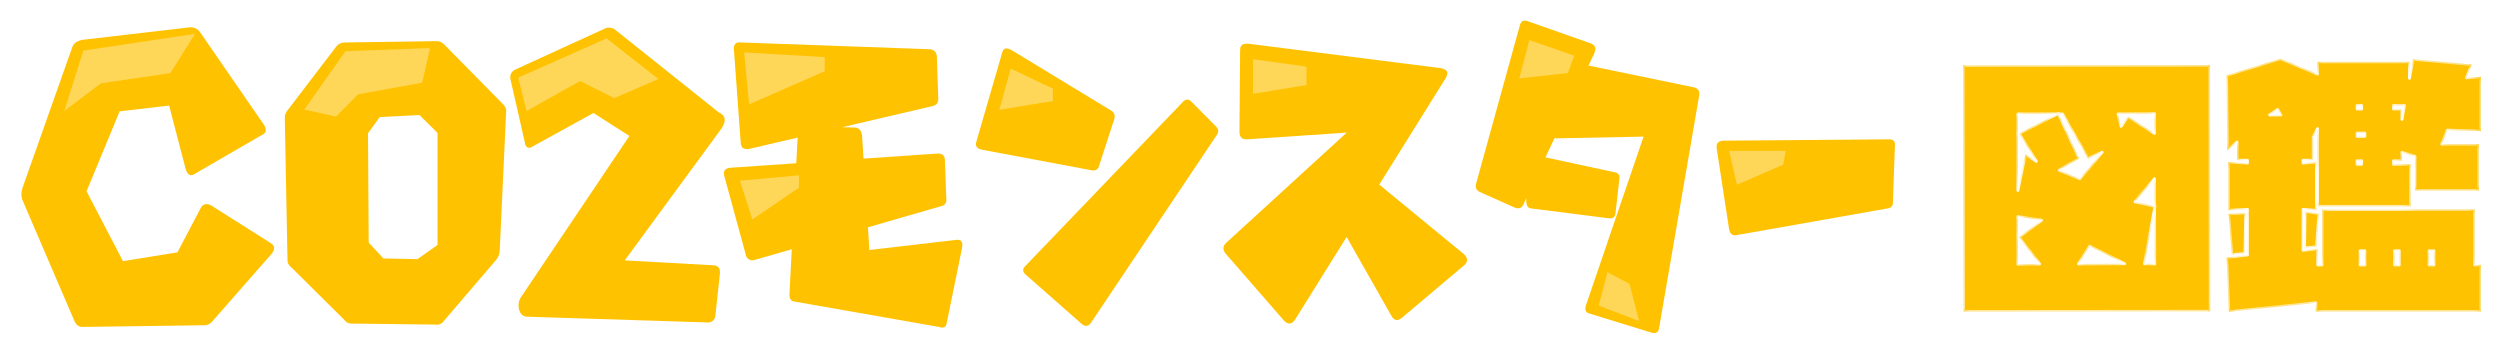 <svg width="345" height="49" viewBox="0 0 345 49" fill="none" xmlns="http://www.w3.org/2000/svg">
<g clip-path="url(#clip0_5595_30590)">
<path d="M71.32 12.279L68.027 8.937C67.841 9.035 67.738 9.091 67.738 9.091L71.32 12.279Z" fill="white"/>
<path d="M130.041 48.056C129.657 48.054 129.274 47.997 128.905 47.887L109.319 44.446C108.432 44.356 107.611 43.93 107.022 43.255C106.682 42.844 106.429 42.369 106.277 41.857C106.125 41.344 106.078 40.806 106.139 40.275L106.246 38.223L104.659 38.68L104.48 38.707C104.264 38.741 104.047 38.758 103.829 38.758C103.526 38.76 103.699 38.707 103.415 38.639H102.948L102.946 38.655L102.882 38.639H102.033C102.051 38.531 102.057 38.422 102.052 38.312C101.616 38.076 101.23 37.755 100.919 37.367C100.961 37.789 100.969 38.215 100.943 38.639C100.785 41.386 100.617 42.463 100.617 42.463C100.418 44.45 99.653 46.767 97.675 46.721C97.606 46.721 97.105 46.724 97.035 46.721L76.12 45.829H75.009L73.472 45.809C71.531 45.625 70.953 45.667 70.503 45.043C69.99 44.258 68.748 42.156 69.675 40.469L70.588 38.946L73.068 35.372L83.452 19.073L81.768 18.124L72.104 23.569C72.104 23.569 71.91 34.13 71.772 34.664C71.411 35.804 70.946 36.909 70.385 37.964C69.934 38.683 63.479 46.028 63.479 46.028C63.113 46.532 62.634 46.942 62.081 47.224C61.528 47.506 60.917 47.652 60.298 47.651C60.168 47.651 60.038 47.644 59.909 47.631L48.693 47.495C48.627 47.498 48.56 47.5 48.494 47.5C47.904 47.499 47.322 47.368 46.788 47.116C46.254 46.864 45.782 46.496 45.404 46.039L38.255 38.955C38.166 38.88 38.084 38.799 38.004 38.717L31.35 46.303C30.956 46.752 30.471 47.112 29.929 47.358C29.387 47.605 28.799 47.732 28.204 47.733C28.146 47.733 28.088 47.733 28.028 47.73L11.365 47.961H11.345C10.575 47.954 9.824 47.722 9.183 47.291C8.542 46.861 8.039 46.251 7.736 45.537L7.7 45.458L0.365 28.387L0.308 28.162C0.058 27.157 0.092 26.101 0.404 25.114L0.433 25.021L7.387 5.374L7.426 5.283C7.775 4.478 8.7 3.069 10.973 2.686L11.044 2.674L26.001 0.934L26.081 0.929C26.165 0.924 26.249 0.922 26.334 0.922C27.048 0.921 27.751 1.098 28.382 1.436C29.013 1.774 29.552 2.264 29.951 2.862L37.357 13.598C37.417 13.518 37.476 13.436 37.542 13.36L44.171 4.686C44.568 4.167 45.079 3.746 45.662 3.458C46.246 3.169 46.888 3.02 47.538 3.021C47.538 3.021 60.207 2.834 60.244 2.834C61.365 2.831 62.442 3.278 63.237 4.076L68.026 8.937C68.014 8.944 68.019 8.948 68.04 8.952L68.026 8.937C70.001 7.887 81.535 1.783 82.706 1.783C83.361 1.429 85.796 1.277 86.753 1.783L98.49 11.094V7.31C98.4 6.761 98.429 6.199 98.575 5.663C98.72 5.127 98.979 4.629 99.333 4.203C99.676 3.813 100.099 3.504 100.572 3.295C101.046 3.087 101.558 2.984 102.075 2.995C102.244 2.996 102.413 3.005 102.581 3.024L128.502 3.953L128.579 3.961C130.703 4.155 132.14 5.842 132.109 8.08L132.288 13.28C132.435 15.22 131.381 16.807 129.578 17.343L129.499 17.366L123.669 18.728L129.334 18.339H129.43C130.34 18.323 131.225 18.636 131.926 19.221C131.954 19.058 131.991 18.897 132.037 18.738L135.566 6.571C135.984 4.907 137.281 3.839 138.896 3.839C139.656 3.853 140.398 4.074 141.043 4.479L154.652 12.74C155.383 13.132 155.965 13.757 156.308 14.517C156.651 15.278 156.736 16.131 156.55 16.945L161.13 12.175C161.464 11.781 161.878 11.463 162.344 11.243C162.81 11.023 163.317 10.905 163.831 10.898C164.692 10.904 165.522 11.223 166.169 11.796L166.259 11.873L168.257 13.89L168.314 6.866C168.314 4.74 169.888 3.18 172.057 3.18C172.303 3.181 172.55 3.198 172.794 3.233L199.222 6.59L199.285 6.6C201.057 6.909 201.861 7.892 202.223 8.662C202.513 9.278 202.869 10.546 201.997 12.104L201.964 12.164L194.048 24.858L203.758 32.835C204.181 33.168 204.532 33.584 204.79 34.059C205.048 34.534 205.206 35.056 205.256 35.595C205.288 36.1 205.22 36.605 205.055 37.083C204.89 37.56 204.632 37.999 204.296 38.373L204.151 38.54L195.217 46.08C194.53 46.668 193.663 46.996 192.763 47.008C192.119 47.008 190.525 46.802 189.516 44.909L185.717 38.219L181.036 45.724L180.988 45.791C179.938 47.274 178.624 47.495 177.932 47.495C177.4 47.487 176.876 47.367 176.393 47.141C175.911 46.916 175.48 46.591 175.13 46.187L175.094 46.149L166.984 36.833C165.55 35.094 165.706 32.847 167.361 31.36L177.944 21.682L172.351 22.062C172.225 22.072 172.104 22.077 171.986 22.077C171.107 22.09 170.251 21.791 169.568 21.231L152.955 46.028C152.636 46.564 152.187 47.01 151.651 47.323C151.114 47.636 150.508 47.806 149.888 47.816C149.001 47.804 148.146 47.477 147.474 46.891L147.413 46.839L139.857 40.183C139.446 39.876 139.103 39.485 138.851 39.036C138.598 38.587 138.441 38.089 138.39 37.575C138.352 37.078 138.419 36.58 138.585 36.111C138.751 35.642 139.013 35.213 139.354 34.854L147.964 25.887L135.075 23.47C134.409 23.367 133.779 23.102 133.239 22.698L133.398 27.065C133.471 27.644 133.413 28.232 133.227 28.784C133.041 29.336 132.732 29.837 132.324 30.251C132.812 30.262 133.291 30.38 133.729 30.597C134.167 30.813 134.553 31.123 134.861 31.505C135.351 32.117 135.861 33.196 135.507 34.864L133.396 45.198C133.271 45.994 132.868 46.72 132.26 47.244C131.653 47.768 130.88 48.056 130.081 48.056L130.041 48.056ZM90.443 33.681L96.938 34.348C97.455 34.398 99.606 34.607 99.876 34.634L97.245 25.075C97.214 24.981 97.188 24.886 97.165 24.79L90.443 33.681ZM18.473 17.998L15.055 26.259L18.524 32.908L22.66 32.242L25.374 27.073L25.499 26.9C24.629 26.658 23.452 25.964 22.894 24.025L21.235 17.677L18.473 17.998ZM53.882 18.926L53.606 19.309L53.685 32.346L54.15 32.846L56.747 32.898L57.561 32.323V19.537L56.796 18.778L53.882 18.926ZM29.83 25.559C30.047 25.636 30.258 25.729 30.462 25.838L30.556 25.888L36.734 29.799L36.58 21.65L29.83 25.559Z" fill="white"/>
<path d="M263.522 17.642C263.197 17.263 262.797 16.956 262.348 16.741C261.899 16.525 261.41 16.406 260.914 16.39L260.824 16.384L237.762 16.572L237.715 16.574C237.385 16.587 237.057 16.637 236.737 16.722L237.231 13.859C237.68 11.695 236.547 9.827 234.457 9.3L234.397 9.286L222.972 6.928C223.005 6.153 222.791 5.387 222.361 4.744C221.931 4.101 221.308 3.613 220.584 3.354L220.54 3.336L211.795 0.253C211.356 0.089 210.892 0.003 210.423 0C208.8 0 207.469 1.075 207.024 2.741L201.051 24.354C200.419 26.321 201.196 28.204 203.007 29.064L207.912 31.254C208.413 31.473 208.952 31.587 209.497 31.591C209.801 31.592 210.104 31.554 210.399 31.478C210.618 31.539 210.842 31.58 211.069 31.601L219.13 32.623L216.217 41.15C216.027 41.637 215.938 42.158 215.957 42.681C215.977 43.203 216.103 43.717 216.328 44.188C216.546 44.617 216.848 44.996 217.216 45.303C217.584 45.61 218.01 45.838 218.469 45.973L227.16 48.648C227.522 48.752 227.897 48.806 228.274 48.808C229.063 48.817 229.83 48.551 230.447 48.055C231.064 47.56 231.493 46.864 231.662 46.087L231.687 45.986L235.009 26.73L235.842 32.157L235.854 32.217C236.226 34.098 237.628 35.313 239.425 35.313C239.657 35.313 239.888 35.292 240.117 35.253L260.861 31.584C261.727 31.489 262.528 31.076 263.112 30.424C263.696 29.773 264.023 28.927 264.031 28.048L264.304 20.251C264.35 19.785 264.304 19.315 264.17 18.868C264.035 18.42 263.814 18.004 263.52 17.642" fill="white"/>
<path d="M141.658 37.993L149.269 44.697C149.791 45.132 150.238 45.054 150.607 44.465L167.859 18.714C168.198 18.279 168.198 17.876 167.859 17.503L164.353 13.966C163.954 13.624 163.57 13.671 163.2 14.105L141.427 36.782C141.057 37.185 141.134 37.588 141.657 37.993" fill="#FFC200"/>
<path d="M135.567 20.671L150.467 23.465C151.051 23.62 151.435 23.481 151.618 23.046L153.787 16.387C153.854 16.163 153.84 15.924 153.746 15.71C153.653 15.496 153.487 15.324 153.279 15.223L139.626 6.935C138.888 6.5 138.442 6.625 138.288 7.308L134.737 19.555C134.552 20.175 134.829 20.548 135.567 20.672" fill="#FFC200"/>
<path d="M260.759 19.227L237.833 19.413C237.096 19.444 236.788 19.817 236.911 20.53L238.62 31.658C238.743 32.279 239.081 32.543 239.635 32.449L260.437 28.771C260.96 28.709 261.221 28.445 261.221 27.98L261.498 20.064C261.559 19.536 261.313 19.257 260.76 19.226" fill="#FFC200"/>
<path d="M177.179 44.232C177.731 44.821 178.238 44.79 178.699 44.139L185.834 32.699L191.983 43.532C192.353 44.246 192.845 44.355 193.46 43.858L202.178 36.501C202.609 36.005 202.532 35.508 201.947 35.011L190.338 25.475L199.55 10.707C199.949 9.993 199.703 9.558 198.812 9.403L172.428 6.051C171.567 5.927 171.136 6.207 171.136 6.889L171.044 18.157C171.044 18.933 171.412 19.29 172.15 19.228L185.851 18.297L169.245 33.479C168.722 33.944 168.691 34.456 169.152 35.014L177.179 44.232Z" fill="#FFC200"/>
<path d="M61.259 44.279L68.317 36.036C68.713 35.641 68.945 35.108 68.963 34.546L69.839 15.594C69.878 15.373 69.86 15.146 69.787 14.934C69.714 14.723 69.59 14.533 69.424 14.383L61.259 6.096C61.12 5.956 60.954 5.847 60.771 5.775C60.589 5.703 60.394 5.67 60.198 5.677L47.559 5.863C47.337 5.86 47.118 5.91 46.918 6.006C46.718 6.103 46.542 6.246 46.406 6.422L39.718 15.178C39.568 15.339 39.454 15.53 39.383 15.738C39.311 15.947 39.284 16.168 39.303 16.388L39.673 35.899C39.672 36.08 39.713 36.258 39.793 36.42C39.874 36.582 39.991 36.722 40.135 36.83L47.514 44.141C47.637 44.318 47.804 44.458 47.999 44.549C48.193 44.639 48.408 44.675 48.621 44.654L60.106 44.793C60.327 44.832 60.554 44.804 60.76 44.713C60.965 44.622 61.139 44.471 61.259 44.28M52.908 35.666L50.879 33.477L50.786 18.39L52.401 16.156L57.891 15.877L60.382 18.345V33.803L57.613 35.758L52.908 35.666Z" fill="#FFC200"/>
<path d="M37.314 33.521L29.149 28.352C28.564 28.041 28.103 28.119 27.765 28.585L24.489 34.824L16.969 36.035L11.944 26.398L16.51 15.361L23.337 14.569L25.597 23.23C25.874 24.193 26.335 24.425 26.981 23.929L36.068 18.667C36.806 18.387 36.883 17.844 36.298 17.037L27.627 4.466C27.477 4.238 27.27 4.053 27.028 3.93C26.785 3.808 26.514 3.751 26.243 3.767L11.436 5.49C10.698 5.614 10.222 5.925 10.006 6.421L3.087 25.979C2.934 26.461 2.918 26.977 3.04 27.469L10.282 44.325C10.528 44.853 10.882 45.117 11.343 45.117L28.088 44.884C28.302 44.902 28.519 44.869 28.719 44.788C28.919 44.708 29.098 44.581 29.241 44.418L37.451 35.059C38.005 34.407 37.959 33.895 37.313 33.524" fill="#FFC200"/>
<path d="M233.775 12.056L219.214 9.049L220.075 7.213C220.29 6.622 220.121 6.219 219.567 6.003L210.849 2.931C210.265 2.713 209.896 2.899 209.743 3.49L203.746 25.188C203.531 25.809 203.685 26.244 204.208 26.492L209.005 28.634C209.59 28.882 210.005 28.727 210.25 28.168L210.644 27.328L210.619 27.748C210.619 28.4 210.865 28.741 211.357 28.772L222.012 30.123C222.566 30.185 222.873 29.968 222.934 29.473L223.487 24.582C223.49 24.568 223.492 24.554 223.493 24.538C223.502 24.448 223.494 24.358 223.468 24.272C223.443 24.186 223.4 24.106 223.344 24.037C223.288 23.968 223.219 23.91 223.14 23.867C223.062 23.825 222.976 23.799 222.888 23.79L213.276 21.718L214.505 19.096L226.812 18.855L218.878 42.09C218.663 42.711 218.801 43.099 219.293 43.254L227.919 45.908C228.472 46.064 228.81 45.892 228.933 45.395L234.466 13.313C234.619 12.63 234.388 12.211 233.774 12.056" fill="#FFC200"/>
<path d="M131.967 33.103L119.973 34.5L119.774 31.366L129.893 28.448C130.446 28.324 130.677 27.936 130.585 27.284L130.4 22.162C130.4 21.511 130.077 21.185 129.432 21.185L119.167 21.891L118.961 18.67C118.87 17.987 118.532 17.63 117.947 17.599L116.221 17.553L128.786 14.618C129.31 14.463 129.54 14.075 129.479 13.454L129.294 8.099C129.324 7.292 129.001 6.858 128.325 6.795L102.356 5.864C101.526 5.74 101.172 6.128 101.295 7.028L102.217 19.694C102.248 20.408 102.663 20.687 103.462 20.531L110.071 18.988L109.886 22.527L100.971 23.137C100.08 23.168 99.742 23.556 99.957 24.301L102.908 35.104C102.938 35.349 103.063 35.573 103.256 35.726C103.449 35.879 103.694 35.948 103.937 35.919C103.979 35.913 104.02 35.905 104.061 35.895L109.267 34.393L108.951 40.459C108.889 41.204 109.135 41.592 109.689 41.623L129.57 45.115C130.185 45.332 130.539 45.177 130.631 44.649L132.751 34.269C132.935 33.4 132.674 33.012 131.967 33.105" fill="#FFC200"/>
<path d="M86.212 35.935L99.637 17.635C100.251 16.616 100.112 15.916 99.222 15.534L84.764 4.002C84.587 3.905 84.392 3.846 84.192 3.829C83.99 3.784 83.779 3.804 83.589 3.887L71.05 9.626C70.823 9.742 70.64 9.93 70.529 10.161C70.418 10.392 70.385 10.654 70.435 10.905L72.479 19.871C72.487 19.948 72.51 20.022 72.546 20.09C72.583 20.158 72.632 20.218 72.692 20.266C72.751 20.315 72.82 20.351 72.893 20.372C72.967 20.394 73.044 20.401 73.12 20.392C73.234 20.378 73.34 20.329 73.426 20.252L81.902 15.59C81.907 15.59 86.843 18.776 86.861 18.758L71.811 41.134C71.257 42.121 71.636 43.604 72.62 43.7L97.577 44.495C97.708 44.515 97.841 44.509 97.969 44.477C98.097 44.444 98.218 44.386 98.323 44.307C98.429 44.227 98.519 44.127 98.586 44.013C98.653 43.898 98.698 43.771 98.716 43.639C98.724 43.59 98.728 43.542 98.729 43.493L99.327 37.953C99.45 37.126 99.188 36.68 98.543 36.616" fill="#FFC200"/>
<g opacity="0.344">
<path opacity="0.999" d="M8.863 15.33L11.504 6.982L26.906 4.673L23.505 10.091L13.913 11.496L8.863 15.33Z" fill="white"/>
<path opacity="0.999" d="M41.988 15.12L47.671 7.069L59.348 6.635L58.258 11.413L49.414 13.016L46.365 16.092L41.988 15.12Z" fill="white"/>
<path opacity="0.999" d="M90.852 10.898L83.707 5.299L71.513 10.714L72.669 15.313L80.055 11.178L84.761 13.544L90.852 10.898Z" fill="white"/>
<path opacity="0.999" d="M103.365 14.4L102.699 7.231L113.804 7.88V9.835L103.365 14.4Z" fill="white"/>
<path opacity="0.999" d="M103.822 30.286L102.105 24.935L110.254 24.194V25.899L103.822 30.286Z" fill="white"/>
<path opacity="0.999" d="M137.91 15.149L139.479 9.468L145.3 12.236V13.941L137.91 15.149Z" fill="white"/>
<path opacity="0.999" d="M172.912 12.948V8.171L180.301 9.198V11.74L172.912 12.948Z" fill="white"/>
<path opacity="0.999" d="M209.66 10.816L211.053 5.526L217.238 7.692L216.367 10.078L209.66 10.816Z" fill="white"/>
<path opacity="0.999" d="M239.702 25.493L238.619 20.816H246.449L246.066 22.731L239.702 25.493Z" fill="white"/>
<path opacity="0.999" d="M220.623 42.172L221.831 37.56L224.873 39.182L226.2 44.304L220.623 42.172Z" fill="white"/>
</g>
</g>
<path fill-rule="evenodd" clip-rule="evenodd" d="M270.407 44.574C268.919 44.575 267.71 43.371 267.707 41.882L267.639 7.904C267.637 7.188 267.92 6.501 268.426 5.994C268.931 5.487 269.617 5.202 270.333 5.201L304.415 5.167C305.384 5.166 306.235 5.677 306.711 6.444L313.323 4.394C313.926 4.207 314.576 4.237 315.159 4.479L317.429 5.424C317.908 4.986 318.546 4.72 319.247 4.72H331.041C331.516 4.437 332.08 4.298 332.669 4.353L340.785 5.109C341.631 5.188 342.39 5.661 342.834 6.385C342.979 6.622 343.086 6.878 343.152 7.142C343.329 7.244 343.495 7.367 343.648 7.508C344.194 8.019 344.504 8.733 344.504 9.48V16.977C344.504 17.429 344.391 17.868 344.181 18.257C344.213 18.422 344.229 18.592 344.229 18.766V25.163C344.229 25.863 343.962 26.5 343.525 26.98C343.603 27.232 343.645 27.499 343.645 27.776V33.471C344.174 33.963 344.504 34.666 344.504 35.445V41.877C344.504 43.366 343.297 44.574 341.807 44.574H319.006C318.171 44.574 317.425 44.194 316.93 43.599L307.28 44.594C306.715 44.652 306.15 44.53 305.664 44.252C305.292 44.439 304.878 44.539 304.454 44.539L270.407 44.574Z" fill="white"/>
<g filter="url(#filter0_d_5595_30590)">
<mask id="path-24-inside-1_5595_30590" fill="white">
<path d="M270.972 41.995L270.903 8.016L304.985 7.982L305.019 41.96L270.972 41.995ZM292.707 16.442L293.67 15.067L297.315 17.405V14.688L292.294 14.723L292.707 16.442ZM281.736 29.408L278.469 28.892V35.46L281.461 35.426L278.572 31.712L281.736 29.408ZM288.374 32.984L286.826 35.426L293.189 35.392L288.374 32.984ZM294.633 26.863L297.384 27.447L295.94 35.392L297.35 35.426L297.315 23.664L294.633 26.863ZM278.607 17.405L284.041 14.654L286.929 20.879L284.178 22.495L286.998 23.664L290.093 20.019L288.133 20.879L284.625 14.723H278.469V25.281L279.501 20.294L281.014 21.257L278.607 17.405Z"/>
<path d="M319.229 17.921V21.119H317.819V21.498L319.676 21.36V28.032L317.819 27.894V33.535L319.848 33.328V35.563H320.433V27.894H341.515V35.563H342.374V41.995H319.573V40.791L307.571 42.029L307.261 34.532L310.15 34.188V27.894L307.502 28.032V21.36L310.15 21.498V21.119H308.706V18.609L307.365 19.744L307.261 9.392L314.69 7.088L319.814 9.22V7.535H332.504V9.805L332.986 7.157L341.102 7.913L340.38 9.736L342.374 9.598V17.096L337.732 16.958L336.975 18.884H342.099V25.281H333.261V20.569L331.472 20.019V21.188H330.303V21.67H332.676V27.482H319.814V16.752L319.229 17.921ZM320.02 28.479L319.676 33.053L318.026 33.225L318.094 28.135L320.02 28.479ZM313.211 14.86H314.759L314.311 14.104L313.211 14.86ZM309.909 28.376L309.806 33.982L307.984 34.154L307.536 28.513L309.909 28.376ZM325.282 14.035H325.901V13.553H325.282V14.035ZM325.282 17.818H326.348V17.371H325.282V17.818ZM325.901 21.67V21.188H325.282V21.67H325.901ZM326.348 35.563V33.603H325.695V35.563H326.348ZM331.094 35.563V33.603H330.441V35.563H331.094ZM335.221 35.563H335.875V33.603H335.221V35.563ZM330.303 13.553V14.035H331.472V15.479L331.816 13.553H330.303Z"/>
</mask>
<path d="M270.972 41.995L270.903 8.016L304.985 7.982L305.019 41.96L270.972 41.995ZM292.707 16.442L293.67 15.067L297.315 17.405V14.688L292.294 14.723L292.707 16.442ZM281.736 29.408L278.469 28.892V35.46L281.461 35.426L278.572 31.712L281.736 29.408ZM288.374 32.984L286.826 35.426L293.189 35.392L288.374 32.984ZM294.633 26.863L297.384 27.447L295.94 35.392L297.35 35.426L297.315 23.664L294.633 26.863ZM278.607 17.405L284.041 14.654L286.929 20.879L284.178 22.495L286.998 23.664L290.093 20.019L288.133 20.879L284.625 14.723H278.469V25.281L279.501 20.294L281.014 21.257L278.607 17.405Z" fill="#FFC200"/>
<path d="M319.229 17.921V21.119H317.819V21.498L319.676 21.36V28.032L317.819 27.894V33.535L319.848 33.328V35.563H320.433V27.894H341.515V35.563H342.374V41.995H319.573V40.791L307.571 42.029L307.261 34.532L310.15 34.188V27.894L307.502 28.032V21.36L310.15 21.498V21.119H308.706V18.609L307.365 19.744L307.261 9.392L314.69 7.088L319.814 9.22V7.535H332.504V9.805L332.986 7.157L341.102 7.913L340.38 9.736L342.374 9.598V17.096L337.732 16.958L336.975 18.884H342.099V25.281H333.261V20.569L331.472 20.019V21.188H330.303V21.67H332.676V27.482H319.814V16.752L319.229 17.921ZM320.02 28.479L319.676 33.053L318.026 33.225L318.094 28.135L320.02 28.479ZM313.211 14.86H314.759L314.311 14.104L313.211 14.86ZM309.909 28.376L309.806 33.982L307.984 34.154L307.536 28.513L309.909 28.376ZM325.282 14.035H325.901V13.553H325.282V14.035ZM325.282 17.818H326.348V17.371H325.282V17.818ZM325.901 21.67V21.188H325.282V21.67H325.901ZM326.348 35.563V33.603H325.695V35.563H326.348ZM331.094 35.563V33.603H330.441V35.563H331.094ZM335.221 35.563H335.875V33.603H335.221V35.563ZM330.303 13.553V14.035H331.472V15.479L331.816 13.553H330.303Z" fill="#FFC200"/>
<path d="M270.972 41.995L270.903 8.016L304.985 7.982L305.019 41.96L270.972 41.995ZM292.707 16.442L293.67 15.067L297.315 17.405V14.688L292.294 14.723L292.707 16.442ZM281.736 29.408L278.469 28.892V35.46L281.461 35.426L278.572 31.712L281.736 29.408ZM288.374 32.984L286.826 35.426L293.189 35.392L288.374 32.984ZM294.633 26.863L297.384 27.447L295.94 35.392L297.35 35.426L297.315 23.664L294.633 26.863ZM278.607 17.405L284.041 14.654L286.929 20.879L284.178 22.495L286.998 23.664L290.093 20.019L288.133 20.879L284.625 14.723H278.469V25.281L279.501 20.294L281.014 21.257L278.607 17.405Z" stroke="white" stroke-width="0.4" stroke-linejoin="round" mask="url(#path-24-inside-1_5595_30590)"/>
<path d="M319.229 17.921V21.119H317.819V21.498L319.676 21.36V28.032L317.819 27.894V33.535L319.848 33.328V35.563H320.433V27.894H341.515V35.563H342.374V41.995H319.573V40.791L307.571 42.029L307.261 34.532L310.15 34.188V27.894L307.502 28.032V21.36L310.15 21.498V21.119H308.706V18.609L307.365 19.744L307.261 9.392L314.69 7.088L319.814 9.22V7.535H332.504V9.805L332.986 7.157L341.102 7.913L340.38 9.736L342.374 9.598V17.096L337.732 16.958L336.975 18.884H342.099V25.281H333.261V20.569L331.472 20.019V21.188H330.303V21.67H332.676V27.482H319.814V16.752L319.229 17.921ZM320.02 28.479L319.676 33.053L318.026 33.225L318.094 28.135L320.02 28.479ZM313.211 14.86H314.759L314.311 14.104L313.211 14.86ZM309.909 28.376L309.806 33.982L307.984 34.154L307.536 28.513L309.909 28.376ZM325.282 14.035H325.901V13.553H325.282V14.035ZM325.282 17.818H326.348V17.371H325.282V17.818ZM325.901 21.67V21.188H325.282V21.67H325.901ZM326.348 35.563V33.603H325.695V35.563H326.348ZM331.094 35.563V33.603H330.441V35.563H331.094ZM335.221 35.563H335.875V33.603H335.221V35.563ZM330.303 13.553V14.035H331.472V15.479L331.816 13.553H330.303Z" stroke="white" stroke-width="0.4" stroke-linejoin="round" mask="url(#path-24-inside-1_5595_30590)"/>
</g>
<defs>
<filter id="filter0_d_5595_30590" x="268.903" y="6.088" width="75.471" height="38.941" filterUnits="userSpaceOnUse" color-interpolation-filters="sRGB">
<feFlood flood-opacity="0" result="BackgroundImageFix"/>
<feColorMatrix in="SourceAlpha" type="matrix" values="0 0 0 0 0 0 0 0 0 0 0 0 0 0 0 0 0 0 127 0" result="hardAlpha"/>
<feOffset dy="1"/>
<feGaussianBlur stdDeviation="1"/>
<feComposite in2="hardAlpha" operator="out"/>
<feColorMatrix type="matrix" values="0 0 0 0 1 0 0 0 0 1 0 0 0 0 1 0 0 0 0.25 0"/>
<feBlend mode="normal" in2="BackgroundImageFix" result="effect1_dropShadow_5595_30590"/>
<feBlend mode="normal" in="SourceGraphic" in2="effect1_dropShadow_5595_30590" result="shape"/>
</filter>
<clipPath id="clip0_5595_30590">
<rect width="264.336" height="48.881" fill="white"/>
</clipPath>
</defs>
</svg>
